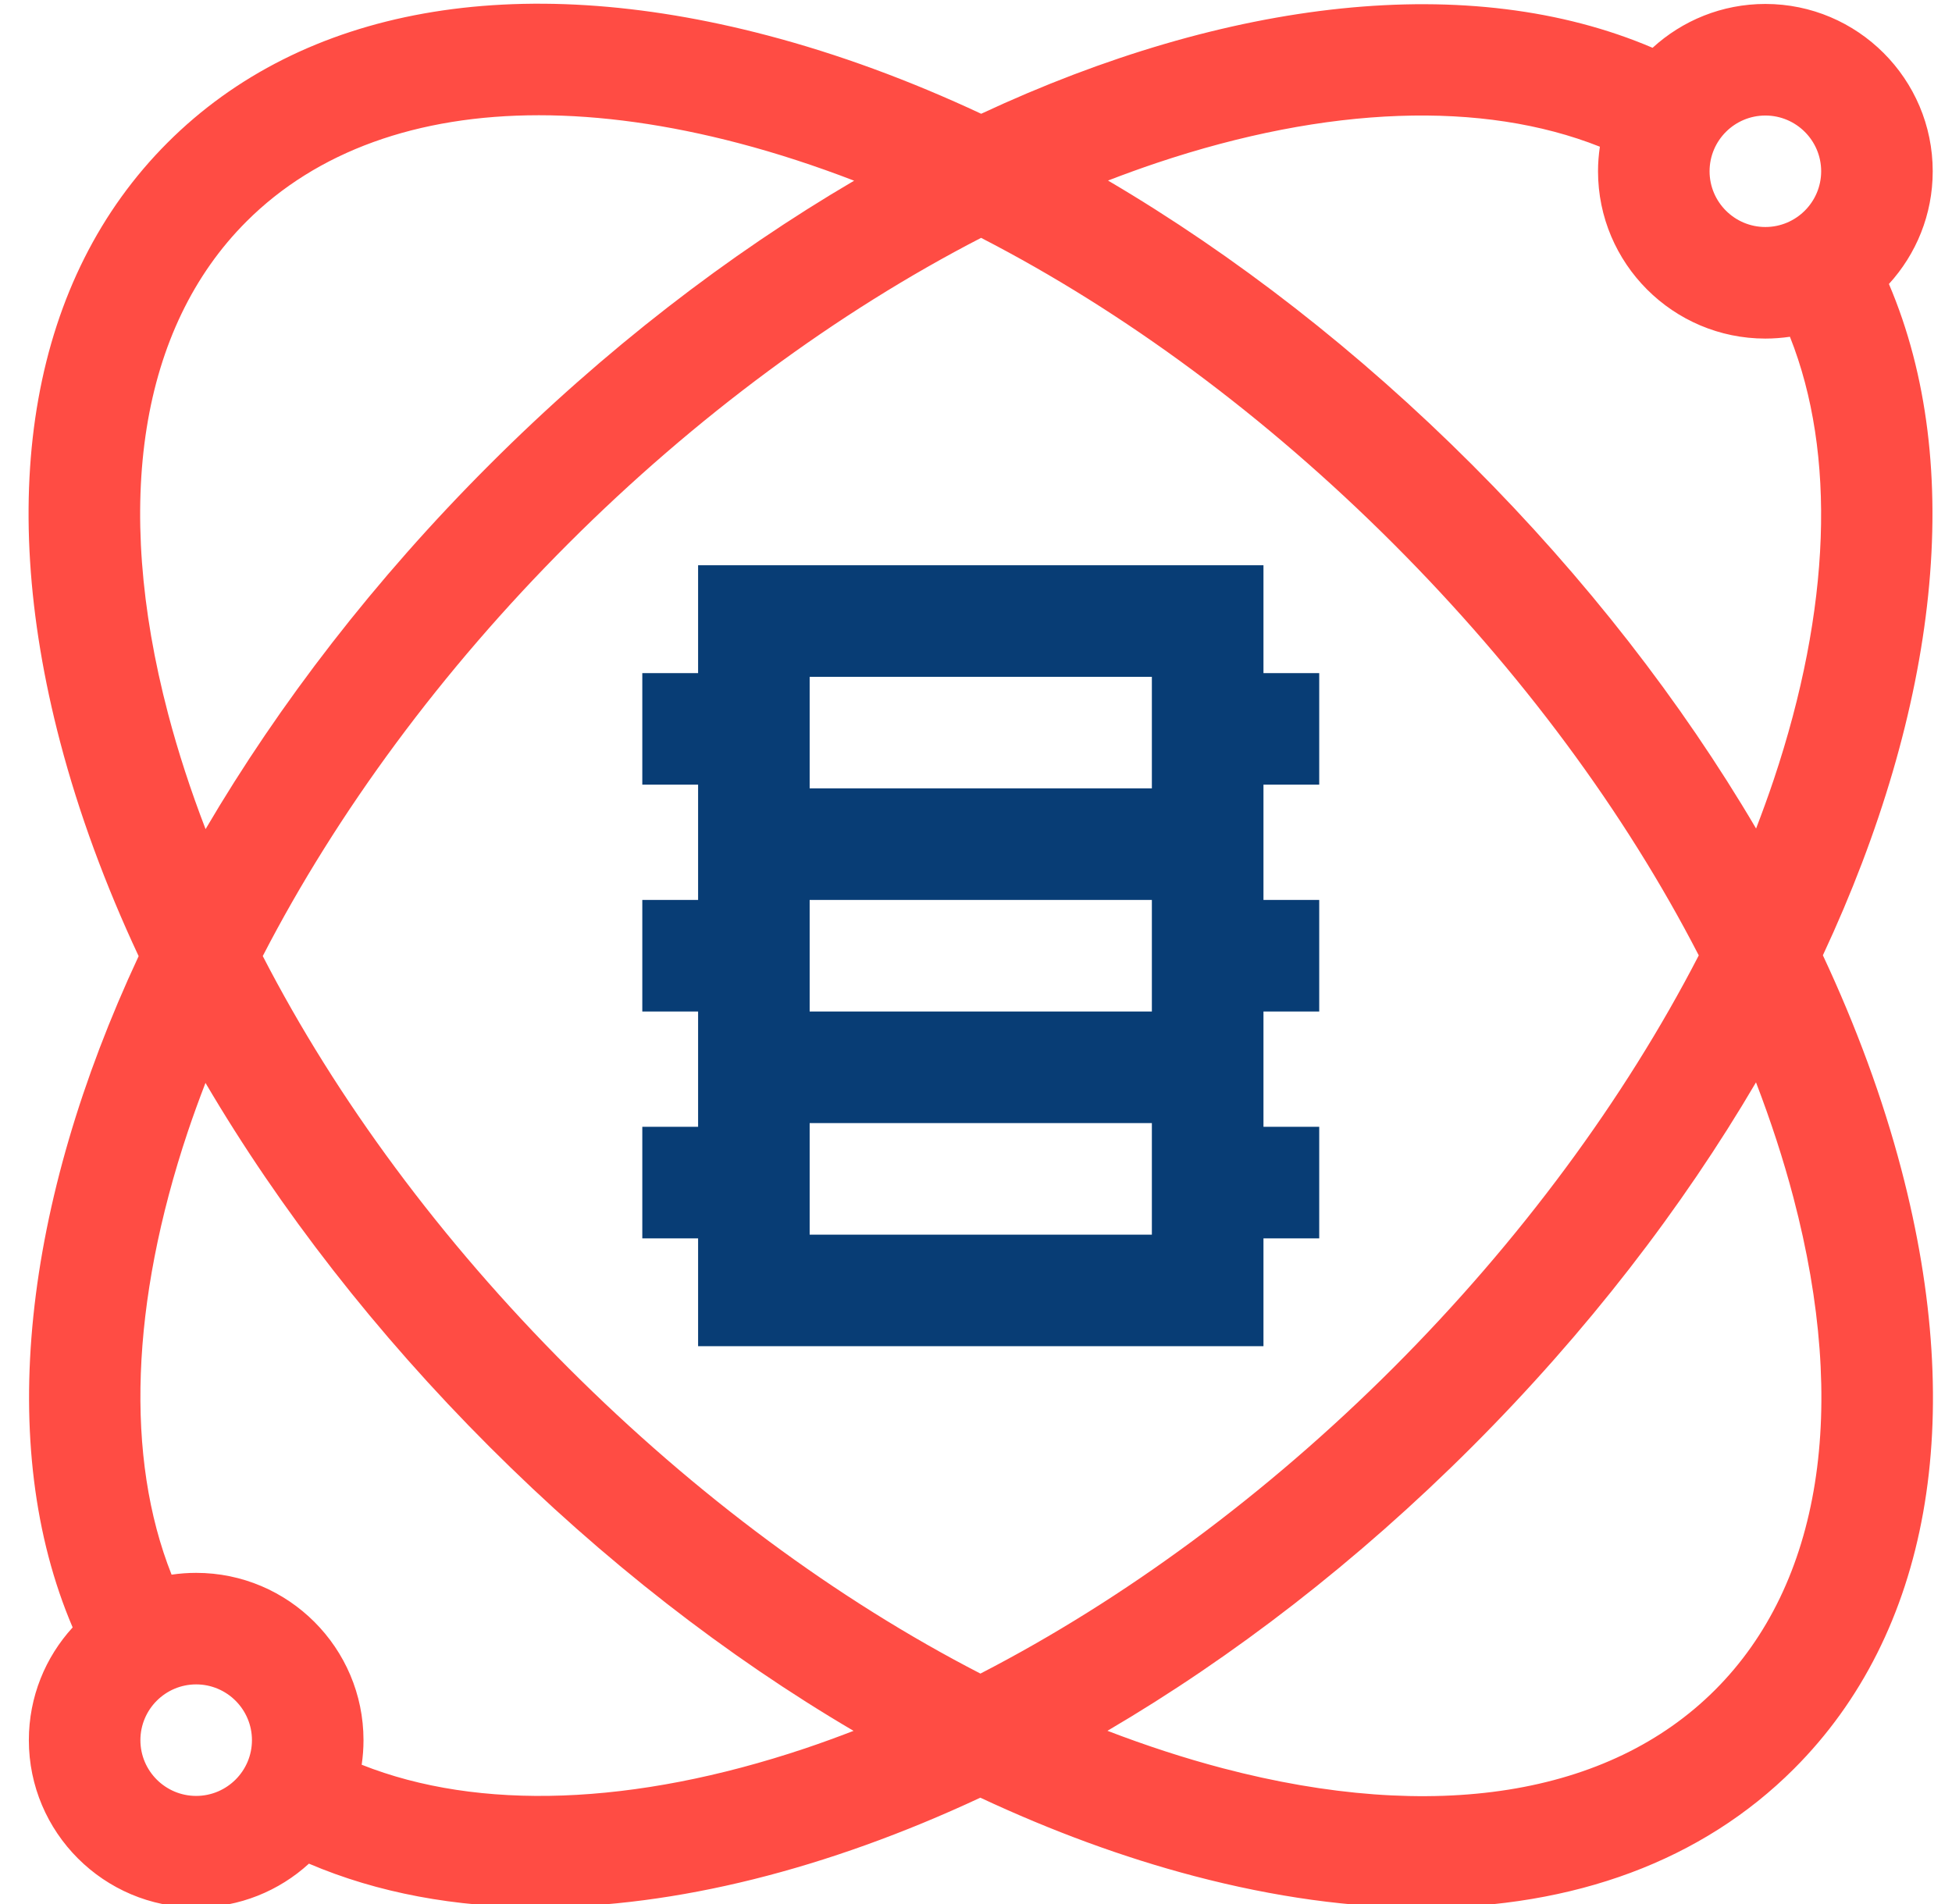 <svg width="41" height="40" viewBox="0 0 41 40" fill="none" xmlns="http://www.w3.org/2000/svg">
<g clip-path="url(#clip0_3043_368)">
<path d="M26.538 11.875H14.663V14.141H13.491V16.484H14.663V18.906H13.491V21.25H14.663V23.672H13.491V26.016H14.663V28.281H26.538V26.016H27.709V23.672H26.538V21.25H27.709V18.906H26.538V16.484H27.709V14.141H26.538V11.875ZM24.194 21.25H17.006V18.906H24.194V21.25ZM24.194 25.938H17.006V23.594H24.194V25.938ZM17.006 16.562V14.219H24.194V16.562H17.006Z" fill="#083D75"/>
<path d="M39.935 24.563C39.544 23.074 38.989 21.568 38.288 20.069C40.708 14.887 41.303 9.782 39.675 5.966C40.246 5.341 40.595 4.51 40.595 3.598C40.595 1.66 39.018 0.083 37.08 0.083C36.168 0.083 35.337 0.432 34.711 1.004C30.896 -0.625 25.791 -0.03 20.609 2.39C19.11 1.689 17.604 1.134 16.115 0.743C10.834 -0.645 6.36 0.155 3.519 2.997C0.678 5.838 -0.123 10.311 1.265 15.593C1.656 17.082 2.211 18.588 2.912 20.087C0.492 25.269 -0.103 30.374 1.526 34.189C0.954 34.815 0.606 35.646 0.606 36.558C0.606 38.496 2.182 40.072 4.12 40.072C5.032 40.072 5.864 39.723 6.489 39.152C7.936 39.77 9.567 40.068 11.318 40.068C14.186 40.068 17.373 39.269 20.591 37.766C22.09 38.467 23.596 39.022 25.085 39.413C26.778 39.858 28.388 40.078 29.888 40.078C33.066 40.078 35.751 39.09 37.681 37.159C40.523 34.318 41.323 29.844 39.935 24.563ZM37.08 2.427C37.726 2.427 38.252 2.952 38.252 3.598C38.252 4.244 37.726 4.769 37.08 4.769C36.434 4.769 35.908 4.244 35.908 3.598C35.908 2.952 36.434 2.427 37.08 2.427ZM24.293 3.424C27.888 2.219 31.148 2.107 33.604 3.082C33.579 3.251 33.565 3.423 33.565 3.598C33.565 5.536 35.142 7.113 37.08 7.113C37.255 7.113 37.428 7.099 37.596 7.075C38.571 9.53 38.458 12.79 37.254 16.385C37.14 16.724 37.016 17.065 36.885 17.406C35.315 14.737 33.297 12.14 30.918 9.761C28.538 7.381 25.941 5.363 23.273 3.793C23.613 3.662 23.954 3.538 24.293 3.424ZM35.681 20.071C34.121 23.095 31.918 26.081 29.261 28.739C26.603 31.396 23.617 33.599 20.593 35.159C17.586 33.609 14.623 31.422 11.94 28.739C9.256 26.055 7.069 23.092 5.519 20.085C7.08 17.061 9.282 14.075 11.94 11.417C14.597 8.76 17.583 6.557 20.607 4.997C23.614 6.546 26.577 8.734 29.261 11.417C31.944 14.101 34.132 17.064 35.681 20.071ZM3.531 14.997C2.364 10.555 2.948 6.882 5.176 4.654C6.654 3.176 8.767 2.421 11.319 2.421C12.615 2.421 14.024 2.616 15.52 3.009C16.322 3.22 17.13 3.484 17.94 3.796C15.3 5.344 12.694 7.35 10.283 9.761C7.872 12.171 5.867 14.778 4.318 17.418C4.006 16.608 3.742 15.799 3.531 14.997ZM4.12 37.729C3.474 37.729 2.949 37.204 2.949 36.558C2.949 35.912 3.474 35.386 4.12 35.386C4.766 35.386 5.292 35.912 5.292 36.558C5.292 37.204 4.766 37.729 4.12 37.729ZM16.907 36.732C13.312 37.936 10.052 38.049 7.597 37.074C7.622 36.905 7.635 36.733 7.635 36.558C7.635 34.62 6.058 33.043 4.12 33.043C3.945 33.043 3.772 33.056 3.604 33.081C2.629 30.626 2.742 27.366 3.946 23.771C4.06 23.432 4.184 23.091 4.316 22.75C5.885 25.419 7.903 28.016 10.283 30.395C12.662 32.775 15.259 34.793 17.928 36.362C17.587 36.494 17.246 36.618 16.907 36.732ZM36.024 35.502C33.797 37.73 30.123 38.314 25.681 37.147C24.879 36.936 24.071 36.672 23.261 36.361C25.901 34.812 28.507 32.806 30.918 30.395C33.328 27.985 35.334 25.378 36.883 22.738C37.194 23.548 37.458 24.357 37.669 25.158C38.837 29.601 38.252 33.274 36.024 35.502Z" fill="#FF4C44"/>
</g>
<defs>
<clipPath id="clip0_3043_368">
<rect width="40" height="40" fill="white" transform="translate(0.6)"/>
</clipPath>
</defs>
</svg>
